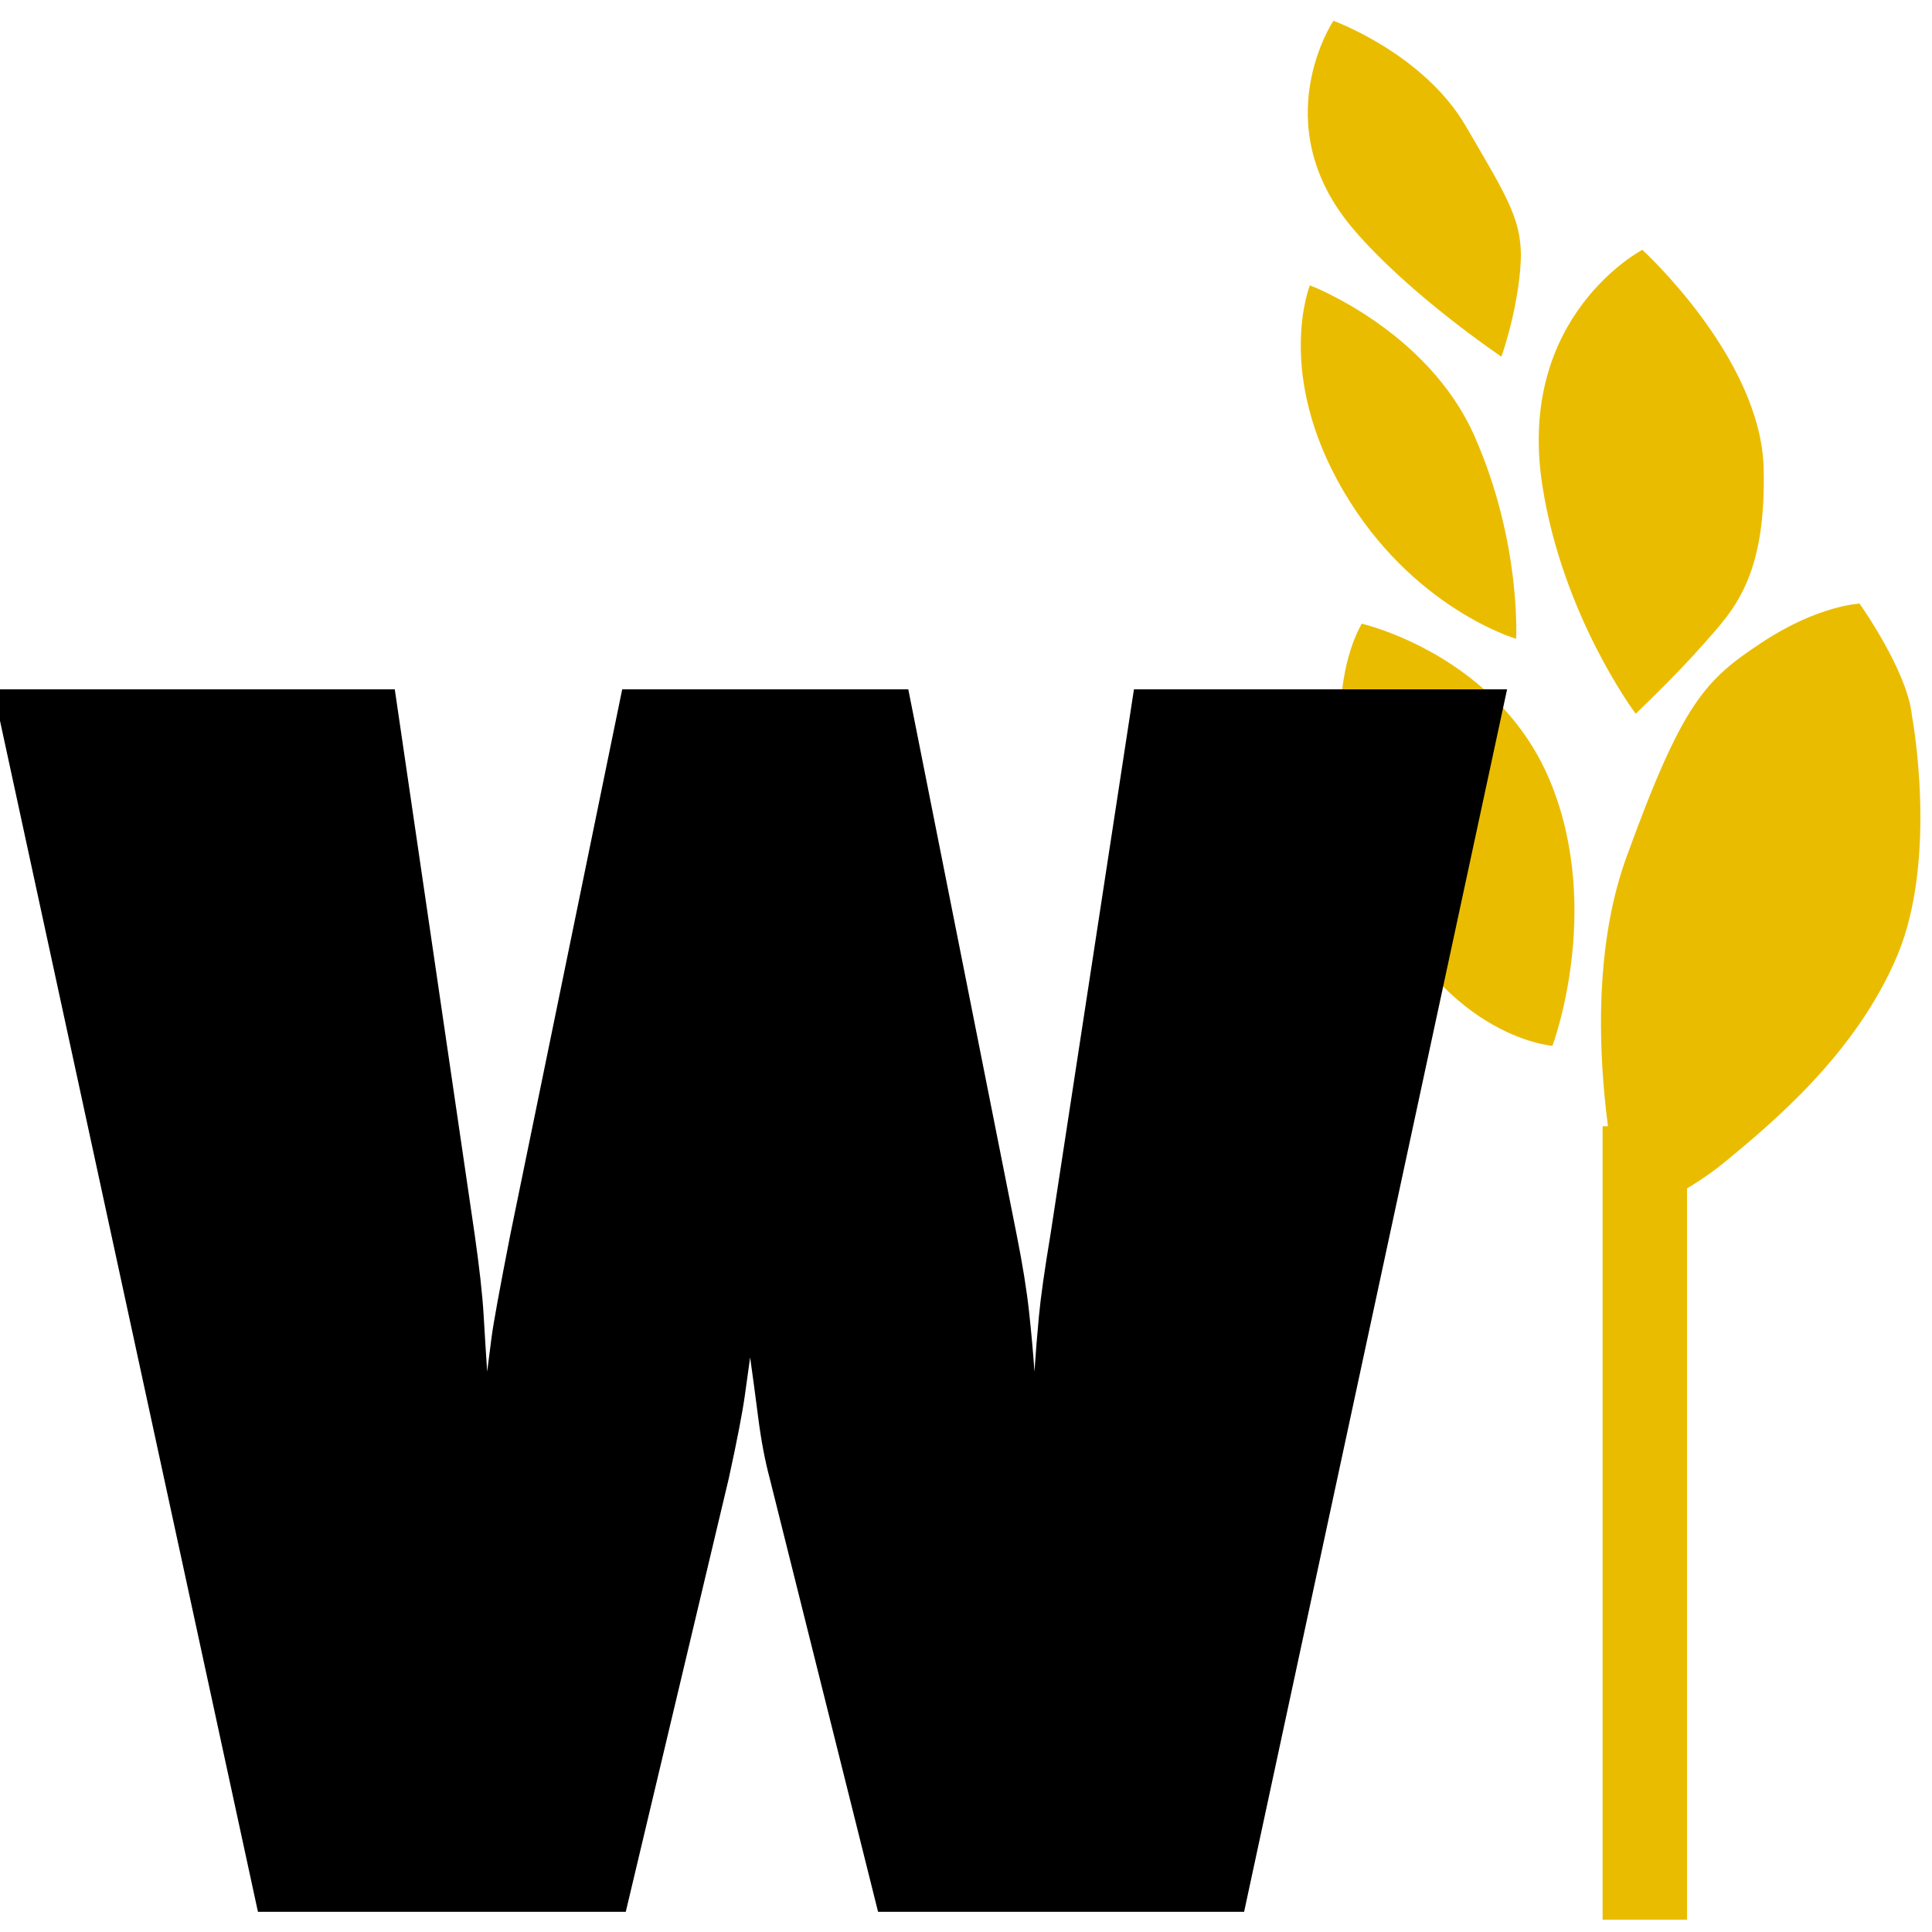 <?xml version="1.0" encoding="utf-8"?>
<!-- Generator: Adobe Illustrator 16.0.0, SVG Export Plug-In . SVG Version: 6.00 Build 0)  -->
<!DOCTYPE svg PUBLIC "-//W3C//DTD SVG 1.1//EN" "http://www.w3.org/Graphics/SVG/1.1/DTD/svg11.dtd">
<svg version="1.1" id="Ebene_1" xmlns="http://www.w3.org/2000/svg" xmlns:xlink="http://www.w3.org/1999/xlink" x="0px" y="0px"
	 width="283.46px" height="283.46px" viewBox="0 0 283.46 283.46" enable-background="new 0 0 283.46 283.46" xml:space="preserve">
<g>
	<g>
		<defs>
			<rect id="SVGID_1_" x="-1" y="0.46" width="283.465" height="283.465"/>
		</defs>
		<clipPath id="SVGID_2_">
			<use xlink:href="#SVGID_1_"  overflow="visible"/>
		</clipPath>
		<polygon clip-path="url(#SVGID_2_)" fill="#EABC00" points="235.131,165.239 235.131,281.655 247.516,281.655 247.516,165.239 
			235.131,165.239 		"/>
		<path clip-path="url(#SVGID_2_)" fill="#EABC00" d="M227.77,153.443c0,0-16.99-1.254-26.49-25.417
			c-9.5-24.161-1.475-36.515-1.475-36.515s20.145,4.58,27.758,23.423S227.77,153.443,227.77,153.443L227.77,153.443z
			 M222.443,93.724c0,0-15.285-4.453-25.371-21.741c-10.086-17.287-4.885-30.12-4.885-30.12s17.256,6.532,24.143,22.113
			C223.219,79.558,222.443,93.724,222.443,93.724L222.443,93.724z M239.988,104.722c0,0-10.752-14.305-13.711-33.594
			c-3.809-24.823,14.682-34.472,14.682-34.472s17.42,15.858,17.805,32.08c0.385,16.221-4.604,20.954-8.779,25.709
			C245.807,99.2,239.988,104.722,239.988,104.722L239.988,104.722z M220.283,52.327c0,0-13.623-9.146-21.799-18.809
			c-12.973-15.336-2.85-30.472-2.85-30.472s13.25,4.804,19.455,15.505c6.205,10.7,8.549,14.004,7.965,20.879
			C222.469,46.305,220.283,52.327,220.283,52.327L220.283,52.327z M258.5,94.264c8.248-5.458,14.334-5.704,14.334-5.704
			s7.035,9.911,7.678,16.413c0,0,3.914,20.772-2.139,35.206c-6.053,14.432-18.479,24.645-25.107,30.146
			c-6.629,5.5-14.814,8.528-14.814,8.528s-8.125-30.206,0.176-53.089C246.926,102.877,250.252,99.722,258.5,94.264L258.5,94.264z"/>
	</g>
	<path d="M221.117,101.137h-54.746l-12.254,80.035c-0.871,5.214-1.434,9.214-1.693,11.992c-0.262,2.782-0.482,5.475-0.652,8.082
		c-0.176-2.607-0.436-5.515-0.783-8.733c-0.35-3.214-0.957-6.994-1.824-11.341l-15.903-80.035H91.289l-16.424,80.035
		c-1.564,7.996-2.477,12.994-2.737,14.99c-0.261,2-0.48,3.695-0.652,5.084c-0.175-2.607-0.35-5.385-0.521-8.342
		c-0.175-2.954-0.611-6.864-1.303-11.732l-11.732-80.035H-1l38.845,179.362H91.81l15.121-63.611
		c1.213-5.56,1.996-9.601,2.346-12.121c0.346-2.519,0.607-4.389,0.782-5.606c0.346,2.436,0.737,5.345,1.173,8.734
		c0.432,3.389,0.998,6.387,1.695,8.993l15.903,63.611h53.703L221.117,101.137L221.117,101.137z"/>
</g>
</svg>
